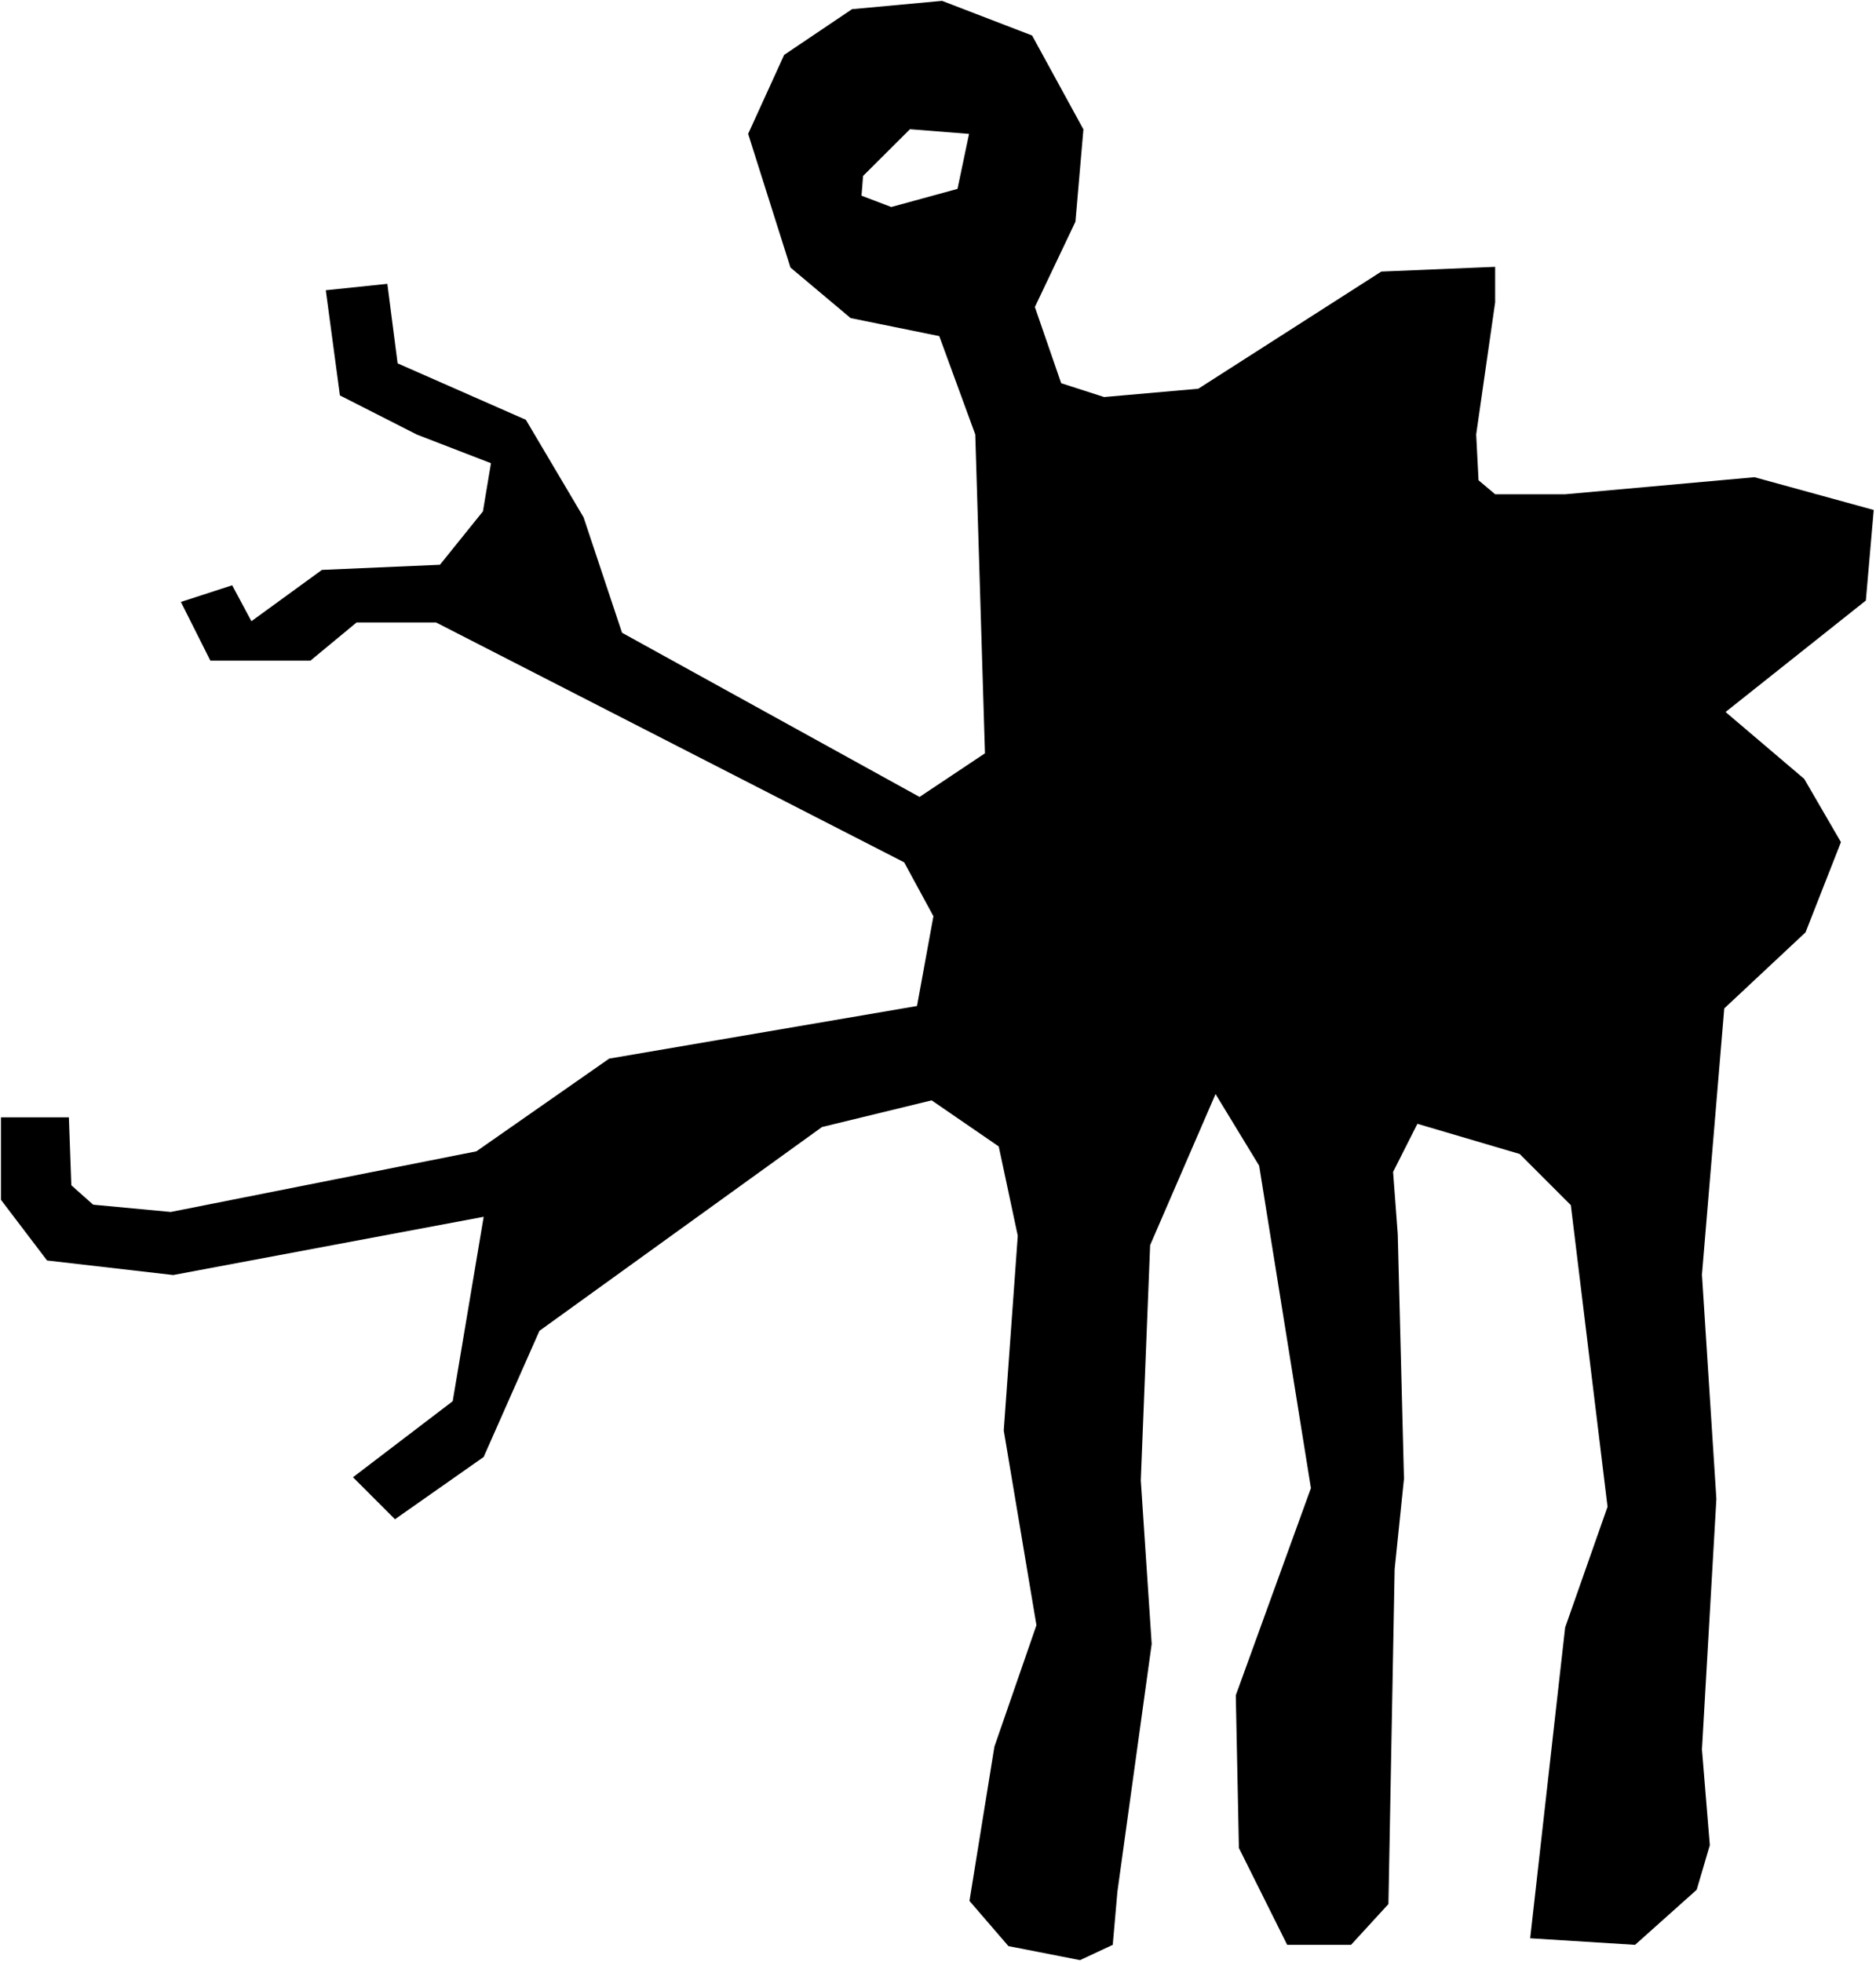 <svg width="832" height="870" viewBox="0 0 832 870" fill="none" xmlns="http://www.w3.org/2000/svg">
<path d="M831.03 226.13L778.11 211.59L694.25 219.15H663.09L655.73 212.95L654.68 192.63L663.09 134.08V118.31L612.61 120.41L531.44 172.36L489.67 176.05L470.63 169.91L458.96 136.13L476.95 98.31L480.49 57.36L457.73 15.74L417.8 0.38L377.87 4.07L347.77 24.34L331.8 59.35L350.56 118.62L377.25 141.04L416.56 149.03L432.53 192.64L436.83 334.02L407.82 353.36L275.87 280.56L258.81 229.37L233.22 186.14L176.34 161.11L171.79 125.85L144.49 128.69L150.75 175.33L184.91 192.7L217.74 205.38L214.18 226.74L195.11 250.41L142.78 252.69L111.5 275.44L102.97 259.51L80.22 266.9L93.3 292.94H137.66L158.14 276H193.4L401 382.36L413.97 406.25L406.69 446.06L270.18 469.38L211.28 510.49L75.73 537.38L41.31 534.15L31.63 525.54L30.55 495.42H0.43V532L20.87 558.89L76.81 565.34L214.51 539.52L200.77 621.29L156.55 655L175.17 673.62L214.5 646.02L239.24 590.08L364.55 499.72L413.19 487.89L442.94 508.33L451.38 547.93L445.16 634.27L459.66 720.61L441.01 774.48L429.96 842.86L447.23 862.89L479 869.11L493.5 862.33L495.57 838.72L510.77 728.9L505.94 656.38L510.08 552.09L539.09 485.09L558.43 516.86L581.39 659.83L548.07 751.69L549.45 819.38L570.86 862.33H599.18L615.76 844.25L618.52 695.75L622.66 655.69L619.9 547.25L617.83 519.62L628.62 498.29L673.98 511.67L696.66 534.35L712.94 668.1L694.14 721.6L678.63 859.42L725.15 862.33L752.48 837.91L758.3 818.14L754.81 775.69L761.21 664.62L754.81 565.18L764.7 447.13L800.75 413.4L816.45 373.4L800.17 345.36L765.28 315.7L827.5 266.27L830.99 226.14L831.03 226.13ZM424.65 83.75L395.27 91.79L382.08 86.77L382.77 78.02L403.57 57.29L429.77 59.37L424.65 83.75Z" fill="black"/>
</svg>
